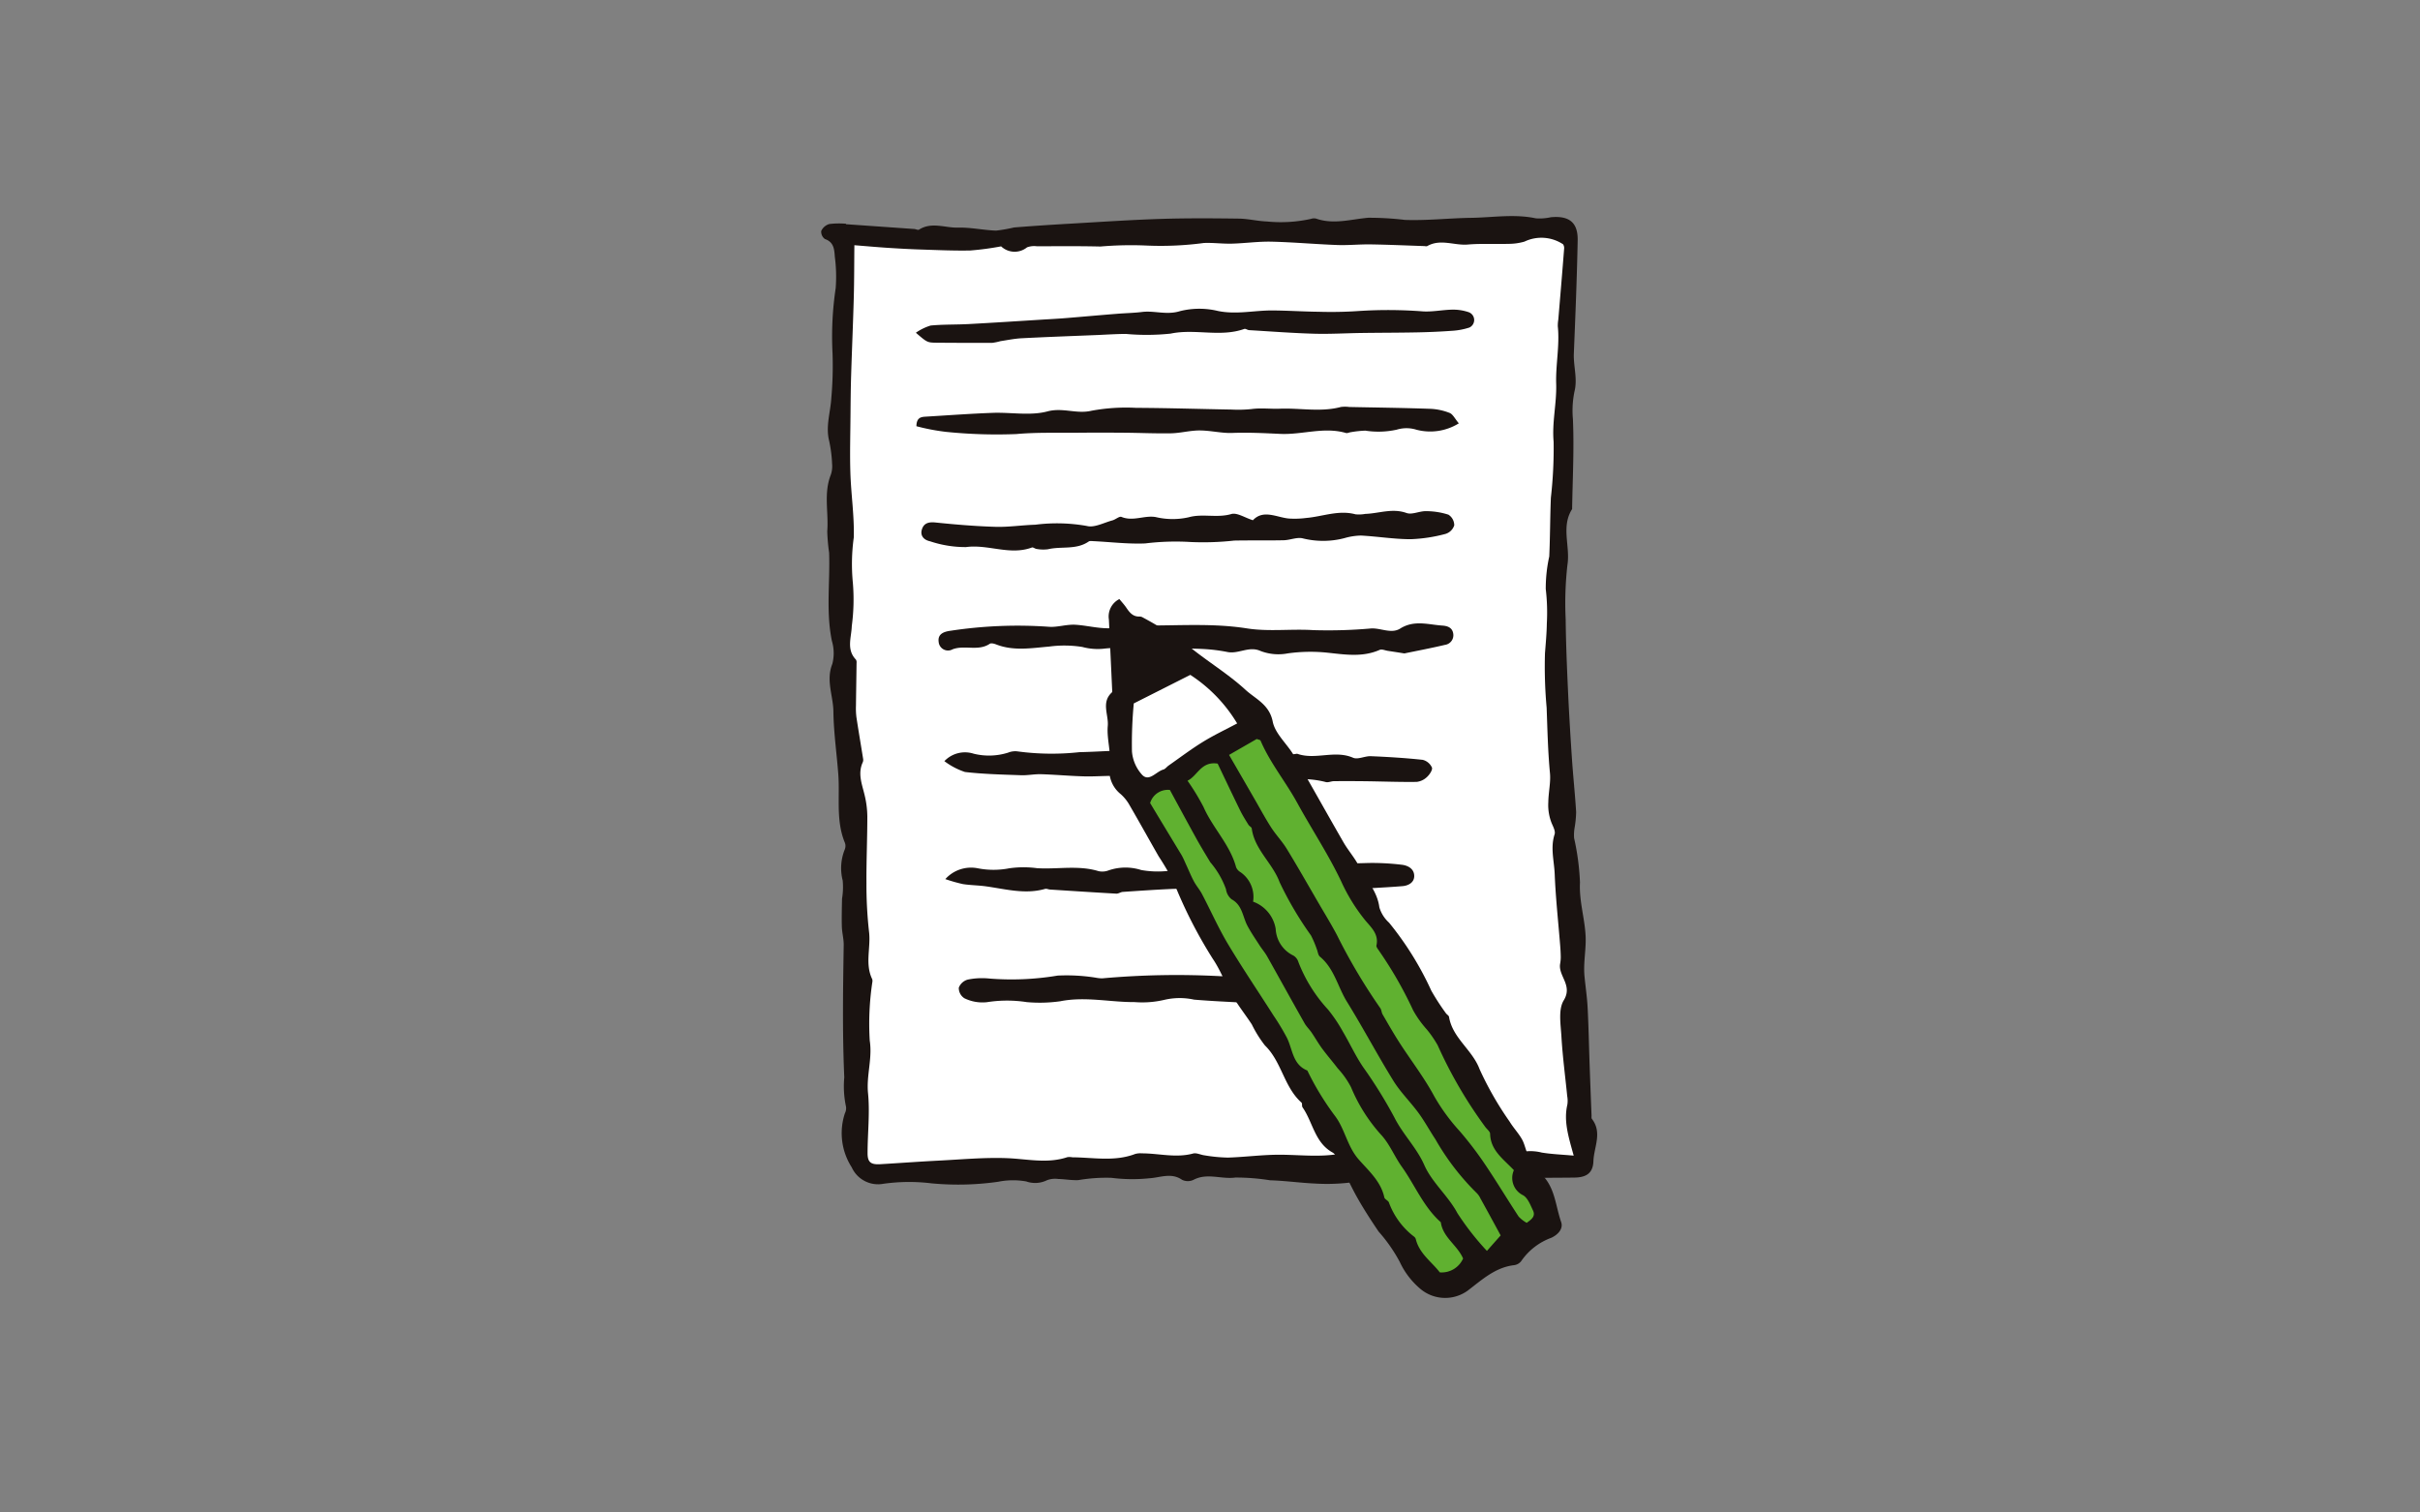 <svg xmlns="http://www.w3.org/2000/svg" width="224" height="140" viewBox="0 0 224 140">
  <rect x="0" y="0" width="224" height="140" fill="#808080" stroke="none"/>
  <g id="R_illu_06" data-name="R+illu_06" transform="translate(-334.611 -252.882)">
    <g id="グループ_960" data-name="グループ 960" transform="translate(410.611 272.882)">
      <path id="パス_5150" data-name="パス 5150" d="M412.917,273.635q3.16.222,6.317.443c.151.011.347.122.443.06,1.167-.744,2.411-.154,3.608-.187,1.173-.033,2.352.238,3.531.277a15.2,15.2,0,0,0,1.666-.292c1.788-.144,3.578-.259,5.368-.361,2.754-.159,5.507-.345,8.263-.432,2.387-.075,4.778-.057,7.168-.026.863.012,1.722.233,2.588.265a12.97,12.97,0,0,0,4.095-.241.83.83,0,0,1,.459-.027c1.628.57,3.219.065,4.836-.076a27.979,27.979,0,0,1,3.4.2c2.042.074,4.078-.164,6.112-.193,2-.028,4-.378,6,.046a4.775,4.775,0,0,0,1.381-.1c1.7-.163,2.524.478,2.492,2.141-.068,3.493-.212,6.983-.355,10.473-.048,1.175.359,2.326.057,3.521a8.826,8.826,0,0,0-.143,2.557c.122,2.768-.03,5.546-.074,8.321-1.039,1.629-.166,3.426-.43,5.14a31.464,31.464,0,0,0-.166,5.069c.023,2.21.116,4.418.217,6.626.095,2.1.223,4.193.364,6.289.112,1.645.288,3.285.388,4.929a9.989,9.989,0,0,1-.151,1.495,4.039,4.039,0,0,0-.039.9,22.885,22.885,0,0,1,.545,4.114c-.091,1.728.452,3.336.523,5,.053,1.2-.22,2.429-.107,3.654.091.976.241,1.948.292,2.924.09,1.736.122,3.474.182,5.211q.085,2.4.181,4.789c0,.1-.021.236.032.305.984,1.267.19,2.606.142,3.905-.039,1.085-.613,1.511-1.747,1.528-1.6.023-3.2,0-4.793.09-1.459.081-2.909.321-4.367.415-.654.042-1.319-.139-1.98-.156-.815-.022-1.633.02-2.449.039-1.367.032-2.753.367-4.076-.3a1.134,1.134,0,0,0-.746-.066,18.261,18.261,0,0,1-5.635.529c-1.37-.063-2.748-.259-4.135-.3a20.108,20.108,0,0,0-3.214-.254c-1.294.18-2.61-.458-3.876.212a1.225,1.225,0,0,1-1.054,0c-.994-.692-2.013-.211-3-.148a15.321,15.321,0,0,1-3.544-.038,15.368,15.368,0,0,0-3.069.213c-.613.027-1.232-.091-1.849-.106a2.147,2.147,0,0,0-1.045.114,2.477,2.477,0,0,1-1.922.113,6.981,6.981,0,0,0-2.6.031,26.166,26.166,0,0,1-6.174.145,17.048,17.048,0,0,0-4.447.041,2.675,2.675,0,0,1-2.932-1.523,5.851,5.851,0,0,1-.632-5,1.066,1.066,0,0,0,.108-.592,9.017,9.017,0,0,1-.165-2.736c-.182-4.084-.117-8.161-.053-12.242.009-.565-.154-1.13-.171-1.7-.026-.863,0-1.726.016-2.589a6.572,6.572,0,0,0,.062-1.685,4.611,4.611,0,0,1,.195-2.887.872.872,0,0,0,.015-.593c-.863-2.065-.458-4.246-.619-6.375-.146-1.933-.427-3.862-.452-5.795-.018-1.458-.707-2.881-.1-4.4a3.962,3.962,0,0,0-.038-2.124c-.563-2.717-.161-5.454-.259-8.178a17.482,17.482,0,0,1-.172-1.977c.138-1.733-.347-3.5.321-5.209a2.423,2.423,0,0,0,.127-1.038,12.329,12.329,0,0,0-.272-2.122c-.339-1.354.123-2.643.2-3.962a33.8,33.8,0,0,0,.113-4.144,30.311,30.311,0,0,1,.292-6.031,14.146,14.146,0,0,0-.08-2.909c-.049-.661-.079-1.352-.916-1.637a.831.831,0,0,1-.342-.749,1.2,1.2,0,0,1,.741-.64,7.75,7.75,0,0,1,1.551-.028Z" transform="translate(-410.611 -272.882)" fill="#1a1311"/>
      <path id="パス_5151" data-name="パス 5151" d="M479.772,359.473c-1.131-.1-2.052-.134-2.955-.282a4.225,4.225,0,0,0-2.587.156,2.324,2.324,0,0,1-.9.131q-4.583.12-9.169.22c-1.472-.7-3.149.3-4.612-.552a.858.858,0,0,0-.606-.038c-2.088.6-4.207.293-6.321.282-1.619-.009-3.238.214-4.859.265a14.6,14.6,0,0,1-2.159-.208c-.358-.043-.747-.255-1.062-.169-1.591.433-3.163-.017-4.741-.015a1.8,1.8,0,0,0-.618.055c-1.9.731-3.867.324-5.808.31a1.566,1.566,0,0,0-.464-.015c-1.863.627-3.727.165-5.6.094-2.1-.079-4.217.122-6.324.228-1.8.091-3.59.225-5.386.331-.878.052-1.188-.169-1.189-1.013,0-1.855.224-3.728.042-5.562-.163-1.644.417-3.191.158-4.873a25.92,25.92,0,0,1,.234-5.362.679.679,0,0,0,0-.307c-.7-1.422-.118-2.933-.3-4.4a38.832,38.832,0,0,1-.238-4.495c-.015-2.057.081-4.113.081-6.17a8.712,8.712,0,0,0-.252-1.983c-.238-1.006-.652-1.986-.175-3.029a.569.569,0,0,0,.041-.307c-.206-1.293-.428-2.583-.624-3.877a6.641,6.641,0,0,1-.042-1.062c.015-1.321.039-2.641.055-3.961a.476.476,0,0,0-.055-.3c-.91-.943-.417-2.06-.387-3.112a18.548,18.548,0,0,0,.1-4,17.973,17.973,0,0,1,.085-4.2c.054-1.99-.251-3.986-.315-5.983-.058-1.81,0-3.624.012-5.438.01-1.184.02-2.37.057-3.553.074-2.415.181-4.83.246-7.245.043-1.567.038-3.136.055-4.831,1.039.082,2.057.175,3.078.241s2.029.123,3.045.156c1.534.049,3.069.121,4.6.091a26.62,26.62,0,0,0,2.859-.382,1.823,1.823,0,0,0,2.4.09,1.891,1.891,0,0,1,.9-.1c1.964,0,3.927-.023,5.891.025a32.942,32.942,0,0,1,4.183-.094,30.1,30.1,0,0,0,5.4-.234c.859-.036,1.726.085,2.588.062,1.219-.032,2.438-.211,3.654-.183,2.031.047,4.059.234,6.09.309,1.032.038,2.068-.073,3.1-.057,1.645.026,3.29.1,4.934.155.1,0,.229.042.307,0,1.226-.7,2.5-.034,3.756-.142,1.234-.106,2.482-.026,3.724-.063a5.367,5.367,0,0,0,1.514-.207,3.629,3.629,0,0,1,3.576.247.625.625,0,0,1,.1.361c-.169,2.2-.358,4.409-.543,6.612a3.423,3.423,0,0,0-.046.619c.186,1.786-.206,3.572-.15,5.316.058,1.811-.4,3.559-.236,5.376a40.631,40.631,0,0,1-.255,5.172c-.075,1.812-.067,3.627-.15,5.438a13.708,13.708,0,0,0-.324,3.017,18.407,18.407,0,0,1,.1,3.173c-.014.923-.1,1.845-.172,2.768a42.154,42.154,0,0,0,.153,5.035c.076,2.028.117,4.044.309,6.071.08.842-.142,1.776-.154,2.69a4.528,4.528,0,0,0,.311,1.935c.14.329.366.745.272,1.03-.405,1.245-.039,2.473.01,3.7.087,2.2.331,4.4.506,6.6.028.356.049.712.053,1.069a3.481,3.481,0,0,1-.058.619c-.188,1.13,1.193,1.985.335,3.381-.518.845-.282,2.216-.215,3.341.107,1.844.353,3.681.536,5.522a2.45,2.45,0,0,1,.017.774C478.827,356.266,479.28,357.7,479.772,359.473Z" transform="translate(-410.107 -272.505)" fill="#fff"/>
      <path id="パス_5152" data-name="パス 5152" d="M448.839,295.913c.958-1.014,2.164-.283,3.288-.161a8.093,8.093,0,0,0,1.634-.048c1.522-.127,3.008-.763,4.575-.339a3.281,3.281,0,0,0,.906-.038c1.267-.041,2.5-.554,3.816-.084.515.183,1.2-.185,1.806-.169a6.779,6.779,0,0,1,2.073.324,1.167,1.167,0,0,1,.539.987,1.227,1.227,0,0,1-.8.792,14.391,14.391,0,0,1-3.226.492c-1.534,0-3.067-.256-4.6-.337a5.8,5.8,0,0,0-1.527.235,7.8,7.8,0,0,1-3.849.03c-.539-.145-1.186.156-1.785.169-1.527.033-3.054,0-4.581.03a25.909,25.909,0,0,1-4.016.134,23.032,23.032,0,0,0-4.219.13c-1.586.068-3.184-.132-4.777-.209-.154-.007-.35-.042-.459.034-1.15.794-2.52.419-3.764.714a3.411,3.411,0,0,1-1.053-.028c-.15-.014-.324-.176-.436-.134-2.033.76-4.048-.319-6.1-.038a10.345,10.345,0,0,1-3.333-.538c-.571-.122-.949-.523-.737-1.138.192-.56.644-.664,1.257-.6,1.847.191,3.7.346,5.556.4,1.22.034,2.445-.159,3.67-.195a15.813,15.813,0,0,1,4.772.116c.691.186,1.573-.305,2.361-.515.3-.079.644-.406.845-.323,1.071.441,2.12-.166,3.158.012a6.77,6.77,0,0,0,3.058.022c1.288-.364,2.627.089,3.949-.3C447.369,295.185,448.091,295.68,448.839,295.913Z" transform="translate(-408.868 -267.759)" fill="#1a1311"/>
      <path id="パス_5153" data-name="パス 5153" d="M467.986,288.755a5.019,5.019,0,0,1-3.92.591,3.09,3.09,0,0,0-1.823-.007,7.842,7.842,0,0,1-2.91.091,9.746,9.746,0,0,0-1.342.143c-.153.018-.321.112-.453.074-2.039-.592-4.055.18-6.083.084-1.485-.07-2.958-.144-4.457-.087-1.061.041-2.221-.292-3.352-.22-.774.049-1.543.24-2.317.254-1.427.025-2.854-.043-4.282-.054-1.447-.011-2.893-.014-4.338,0-1.9.02-3.8-.047-5.684.123a46.131,46.131,0,0,1-6.473-.2,19.472,19.472,0,0,1-2.772-.527c.012-.808.435-.859.862-.884,2.066-.124,4.132-.277,6.2-.352,1.7-.062,3.479.289,5.065-.134,1.431-.383,2.706.27,4.085-.063a17.588,17.588,0,0,1,4.129-.266c2.939.012,5.877.107,8.817.158a12.1,12.1,0,0,0,1.868-.047c.873-.119,1.746,0,2.59-.032,1.887-.079,3.8.339,5.669-.159a2.924,2.924,0,0,1,.776,0c2.5.052,5,.081,7.5.169a5.5,5.5,0,0,1,1.8.383C467.443,287.92,467.63,288.336,467.986,288.755Z" transform="translate(-408.955 -269.569)" fill="#1a1311"/>
      <path id="パス_5154" data-name="パス 5154" d="M462.563,306.287c-.625-.1-1.083-.17-1.543-.24-.247-.038-.543-.176-.737-.091-1.636.723-3.293.421-4.976.249a15.179,15.179,0,0,0-3.521.075,4.624,4.624,0,0,1-2.546-.222c-1.062-.478-2.019.3-3.045.1a15.771,15.771,0,0,0-2.268-.282c-1.019-.054-2.042-.039-3.064-.048q-2.308-.017-4.614-.025a8.338,8.338,0,0,0-1.383.031,5.416,5.416,0,0,1-2.109-.144,10.562,10.562,0,0,0-3.079-.037c-1.648.14-3.29.432-4.906-.2-.18-.07-.457-.144-.584-.059-1.071.72-2.328.089-3.441.511a.869.869,0,0,1-1.294-.693c-.1-.728.481-.941,1.1-1.023a41.236,41.236,0,0,1,9.07-.371c.832.073,1.652-.245,2.547-.182,1.518.106,3.067.661,4.593.016,3.74.191,7.485-.272,11.234.319,1.994.314,4.076.032,6.11.159a44.775,44.775,0,0,0,5.379-.155c.879-.052,1.871.523,2.685.012,1.3-.817,2.589-.368,3.9-.278.511.034.941.2,1.016.763a.9.9,0,0,1-.765,1.022C465.028,305.8,463.724,306.046,462.563,306.287Z" transform="translate(-408.57 -265.804)" fill="#1a1311"/>
      <path id="パス_5155" data-name="パス 5155" d="M417.739,282.071a4.867,4.867,0,0,1,1.369-.667c1.173-.111,2.36-.074,3.539-.137,2.209-.118,4.415-.263,6.622-.4.769-.048,1.54-.085,2.31-.148,1.589-.128,3.178-.275,4.766-.4.774-.064,1.555-.075,2.324-.17,1.165-.144,2.287.309,3.521-.078a7.353,7.353,0,0,1,3.514-.014c1.714.35,3.366-.06,5.043-.049,1.422.009,2.843.106,4.265.121a36.946,36.946,0,0,0,3.695-.068,42.154,42.154,0,0,1,5.993.036c.9.048,1.813-.151,2.722-.164a4.439,4.439,0,0,1,1.507.243.77.77,0,0,1,.046,1.413,6.355,6.355,0,0,1-1.648.305c-1.074.08-2.15.123-3.224.145-1.7.033-3.4.031-5.094.054-1.476.02-2.953.112-4.428.069-2-.058-4-.212-6-.331-.15-.009-.324-.153-.442-.111-2.226.792-4.548-.046-6.819.433a21.189,21.189,0,0,1-4.148.028c-.864.006-1.727.06-2.59.1-2.345.095-4.692.179-7.037.3-.661.033-1.32.17-1.977.27a5.365,5.365,0,0,1-.751.156c-1.71.009-3.419,0-5.128-.012C418.794,282.984,418.794,282.981,417.739,282.071Z" transform="translate(-408.964 -271.272)" fill="#1a1311"/>
      <path id="パス_5156" data-name="パス 5156" d="M419.882,314.059a2.632,2.632,0,0,1,2.713-.689,5.88,5.88,0,0,0,3.189-.1,1.741,1.741,0,0,1,.915-.108,23.588,23.588,0,0,0,5.682.066c2.162-.049,4.325-.241,6.483-.2,1.884.033,3.76.34,5.643.457a29.55,29.55,0,0,0,8.026-.113c1.683.608,3.473-.372,5.178.372.442.192,1.094-.166,1.644-.144,1.6.068,3.206.165,4.8.337a1.276,1.276,0,0,1,.854.709c.083.206-.209.651-.446.869a1.641,1.641,0,0,1-.966.464c-1.524.022-3.049-.038-4.574-.059q-1.54-.02-3.08-.007c-.254,0-.528.144-.757.082-2.39-.63-4.814,0-7.214-.22-1.376-.123-2.758-.231-4.139-.284-.82-.031-1.643.052-2.465.1-.255.015-.607.208-.745.1-1.259-.98-2.605-.058-3.9-.206-1.277-.145-2.587.015-3.881-.017-1.337-.033-2.673-.159-4.011-.2-.612-.018-1.23.117-1.841.095-1.737-.062-3.479-.1-5.2-.3A6.609,6.609,0,0,1,419.882,314.059Z" transform="translate(-408.468 -263.605)" fill="#1a1311"/>
      <path id="パス_5157" data-name="パス 5157" d="M461.856,332.208c-1.264-.071-2.529-.153-3.794-.206-.409-.017-.821.057-1.232.065-1.495.03-2.99.007-4.483.084-1.453.073-2.978-.576-4.348.4a.5.5,0,0,1-.3.086c-1.652-.092-3.307-.161-4.955-.3a6.215,6.215,0,0,0-2.731.015,8.9,8.9,0,0,1-2.753.213c-2.3.014-4.579-.54-6.9-.078a13.523,13.523,0,0,1-3.1.08,11.969,11.969,0,0,0-3.691.006,3.792,3.792,0,0,1-2.092-.368,1.126,1.126,0,0,1-.51-.974,1.241,1.241,0,0,1,.833-.75,6.614,6.614,0,0,1,2.008-.095,25.8,25.8,0,0,0,6.31-.275,17.123,17.123,0,0,1,3.512.191,3.307,3.307,0,0,0,.613.065,77.329,77.329,0,0,1,10.958-.2c2.244.028,4.491-.31,6.739-.457,1.275-.084,2.708-.5,3.792-.066,1.376.549,2.784.059,4.077.619a2.747,2.747,0,0,0,.879.048,10.8,10.8,0,0,1,1.628.121.948.948,0,0,1,.874,1.093C463.12,332.062,462.7,332.281,461.856,332.208Z" transform="translate(-408.219 -259.808)" fill="#1a1311"/>
      <path id="パス_5158" data-name="パス 5158" d="M419.954,323.013a3.206,3.206,0,0,1,3.008-1,7.571,7.571,0,0,0,2.907,0,9.48,9.48,0,0,1,2.574-.01c1.9.121,3.821-.3,5.7.276a1.624,1.624,0,0,0,.911-.068,4.782,4.782,0,0,1,3.03-.038,8.7,8.7,0,0,0,2.756.049c2.5-.091,5.007-.22,7.511-.318,3.588-.14,7.175-.283,10.764-.382a22.742,22.742,0,0,1,3.075.161c.586.065,1.167.377,1.165,1.049,0,.6-.542.889-1.085.933-1.855.154-3.72.2-5.568.4-1.581.175-3.1-.366-4.713-.123a27.944,27.944,0,0,1-4.3-.1c-.76,0-1.519.153-2.281.2-.353.022-.712-.059-1.069-.066-.507-.011-1.014.014-1.522,0-.609-.011-1.22-.082-1.827-.055-1.539.069-3.075.174-4.613.278-.2.014-.4.172-.595.161-2.049-.115-4.1-.249-6.143-.38-.153-.01-.319-.1-.453-.059-1.847.526-3.643.018-5.455-.235-.709-.1-1.433-.1-2.14-.209A14.832,14.832,0,0,1,419.954,323.013Z" transform="translate(-408.452 -261.641)" fill="#1a1311"/>
    </g>
    <g id="グループ_961" data-name="グループ 961" transform="translate(436.98 308.333)">
      <path id="パス_5159" data-name="パス 5159" d="M433.273,301.678c.219.27.456.522.646.805.3.444.613.836,1.22.813a.568.568,0,0,1,.3.084,37.4,37.4,0,0,1,4.272,2.674c1.71,1.4,3.618,2.539,5.232,4.021.917.843,2.209,1.347,2.524,2.946.223,1.131,1.338,2.066,1.965,3.142,1.554,2.663,3.045,5.363,4.586,8.033.432.749,1.022,1.412,1.419,2.177.655,1.263,1.706,2.316,1.9,3.839a3.117,3.117,0,0,0,.9,1.422,28.924,28.924,0,0,1,3.909,6.294A21.886,21.886,0,0,0,463.486,340c.085.128.276.223.3.352.323,1.97,2.156,3.033,2.833,4.853a30.186,30.186,0,0,0,2.775,4.84c.345.57.821,1.064,1.147,1.644.266.473.343,1.05.6,1.529a5.827,5.827,0,0,0,1.107,1.623c1.36,1.211,1.378,2.966,1.916,4.5.223.632-.313,1.188-.922,1.464a5.773,5.773,0,0,0-2.777,2.157.985.985,0,0,1-.657.372c-1.752.208-2.978,1.36-4.288,2.353a3.563,3.563,0,0,1-4.469-.229,7.209,7.209,0,0,1-1.827-2.429,14.6,14.6,0,0,0-1.959-2.808c-.687-1.016-1.357-2.047-1.96-3.115s-1.117-2.215-1.689-3.315c-.165-.319-.328-.726-.608-.883-1.661-.922-1.822-2.814-2.782-4.183-.08-.116-.007-.362-.1-.443-1.619-1.443-1.827-3.78-3.379-5.284a10.92,10.92,0,0,1-1.214-1.945c-.589-.9-1.261-1.742-1.8-2.665-.649-1.108-1.09-2.345-1.807-3.4a42.9,42.9,0,0,1-3.629-7.123,25.721,25.721,0,0,0-1.387-2.371c-.894-1.559-1.762-3.132-2.665-4.684a3.959,3.959,0,0,0-.842-1.07,2.815,2.815,0,0,1-1.049-2.483c.206-1.332-.266-2.567-.156-3.839.09-1.033-.627-2.174.38-3.1.054-.049.028-.2.023-.3q-.148-3.226-.3-6.451A1.8,1.8,0,0,1,433.273,301.678Z" transform="translate(-432.03 -301.678)" fill="#1a1311"/>
      <path id="パス_5160" data-name="パス 5160" d="M441.286,313.673l2.564-1.475c.174.07.323.085.351.15.881,2.065,2.321,3.8,3.391,5.754,1.333,2.434,2.877,4.761,4.066,7.26A16.551,16.551,0,0,0,453.905,329c.536.64,1.257,1.272,1.024,2.306-.034.154.162.368.271.542a36.91,36.91,0,0,1,3.122,5.459,9.561,9.561,0,0,0,1.261,1.769,9.913,9.913,0,0,1,1.018,1.483,41.357,41.357,0,0,0,4.409,7.56c.156.207.435.414.44.627.042,1.543,1.224,2.329,2.2,3.365a1.776,1.776,0,0,0,.856,2.323c.432.25.667.893.911,1.4.263.548-.137.831-.582,1.152a3.107,3.107,0,0,1-.742-.577c-1.064-1.62-2.062-3.282-3.148-4.888a32.8,32.8,0,0,0-2.313-3.027,17.917,17.917,0,0,1-2.364-3.242c-.917-1.712-2.126-3.269-3.184-4.908-.559-.866-1.07-1.763-1.587-2.653-.1-.176-.1-.422-.214-.581a53.585,53.585,0,0,1-4.018-6.779c-.523-.985-1.107-1.938-1.668-2.9-.984-1.69-1.949-3.393-2.968-5.061-.426-.7-1.01-1.3-1.453-1.991-.555-.864-1.04-1.774-1.555-2.665C442.848,316.374,442.076,315.041,441.286,313.673Z" transform="translate(-429.891 -299.247)" fill="#60b130"/>
      <path id="パス_5161" data-name="パス 5161" d="M435.351,317.241a1.712,1.712,0,0,1,1.828-1.211c.816,1.5,1.641,3.037,2.484,4.561.4.72.831,1.423,1.256,2.129a7.942,7.942,0,0,1,1.455,2.5,1.446,1.446,0,0,0,.52.933c.995.539,1.016,1.593,1.453,2.429.33.63.74,1.219,1.125,1.818.223.346.495.661.7,1.017,1.162,2.065,2.3,4.14,3.469,6.2.174.31.444.563.648.858.34.5.638,1.026.995,1.511.458.619.966,1.2,1.433,1.815a8.018,8.018,0,0,1,1.232,1.749,15.338,15.338,0,0,0,2.873,4.5c.734.843,1.17,1.938,1.826,2.857,1.216,1.7,2,3.712,3.61,5.136.191,1.411,1.53,2.121,2.063,3.359a2.172,2.172,0,0,1-2.157,1.282c-.747-.974-1.874-1.715-2.214-3.045a.454.454,0,0,0-.164-.259,6.984,6.984,0,0,1-2.34-3.185c-.09-.176-.379-.277-.416-.448-.321-1.495-1.466-2.475-2.382-3.525-1.046-1.2-1.263-2.771-2.145-3.964a25.57,25.57,0,0,1-2.6-4.257c-1.36-.549-1.355-1.938-1.88-3.011a21.918,21.918,0,0,0-1.264-2.1c-1.4-2.2-2.868-4.367-4.208-6.606-.888-1.487-1.591-3.084-2.4-4.622-.212-.405-.524-.757-.742-1.161-.261-.484-.469-1-.7-1.5-.151-.325-.283-.662-.465-.97C437.268,320.419,436.285,318.8,435.351,317.241Z" transform="translate(-431.262 -298.361)" fill="#60b130"/>
      <path id="パス_5162" data-name="パス 5162" d="M444.232,326.833a2.78,2.78,0,0,0-1.173-2.734.948.948,0,0,1-.4-.453c-.56-2.093-2.157-3.622-3.008-5.561a20.965,20.965,0,0,0-1.488-2.447c.925-.441,1.255-1.823,2.79-1.583.664,1.387,1.363,2.867,2.083,4.336.224.457.5.89.768,1.326.079.129.289.217.305.341.26,1.962,1.918,3.186,2.583,4.984a32.068,32.068,0,0,0,2.9,4.92,9.4,9.4,0,0,1,.534,1.256c.1.238.118.563.292.705,1.331,1.1,1.65,2.793,2.5,4.171,1.49,2.406,2.812,4.913,4.3,7.319.659,1.064,1.582,1.96,2.326,2.976.57.781,1.034,1.64,1.568,2.447a22.857,22.857,0,0,0,3.835,4.985,1.8,1.8,0,0,1,.342.506c.6,1.078,1.184,2.161,1.859,3.4l-1.272,1.433a25.072,25.072,0,0,1-2.728-3.488c-.867-1.625-2.348-2.827-3.067-4.455s-1.978-2.83-2.77-4.409a42.576,42.576,0,0,0-2.887-4.652c-.708-1.04-1.234-2.2-1.877-3.288a14.139,14.139,0,0,0-1.381-2.052,13.815,13.815,0,0,1-2.737-4.385,1.058,1.058,0,0,0-.462-.606,2.9,2.9,0,0,1-1.643-2.472A3.237,3.237,0,0,0,444.232,326.833Z" transform="translate(-430.613 -298.824)" fill="#60b130"/>
      <path id="パス_5163" data-name="パス 5163" d="M434.159,310.021l5.232-2.643a13.862,13.862,0,0,1,4.337,4.495c-1.034.552-2.138,1.072-3.171,1.708-1.093.672-2.12,1.453-3.174,2.19-.169.118-.305.321-.489.372-.661.183-1.294,1.141-1.939.512a3.631,3.631,0,0,1-.965-2.2A39.624,39.624,0,0,1,434.159,310.021Z" transform="translate(-431.583 -300.361)" fill="#fff"/>
    </g>
    <rect id="長方形_1736" data-name="長方形 1736" width="224" height="140" transform="translate(334.611 252.882)" fill="none"/>
  </g>
</svg>

